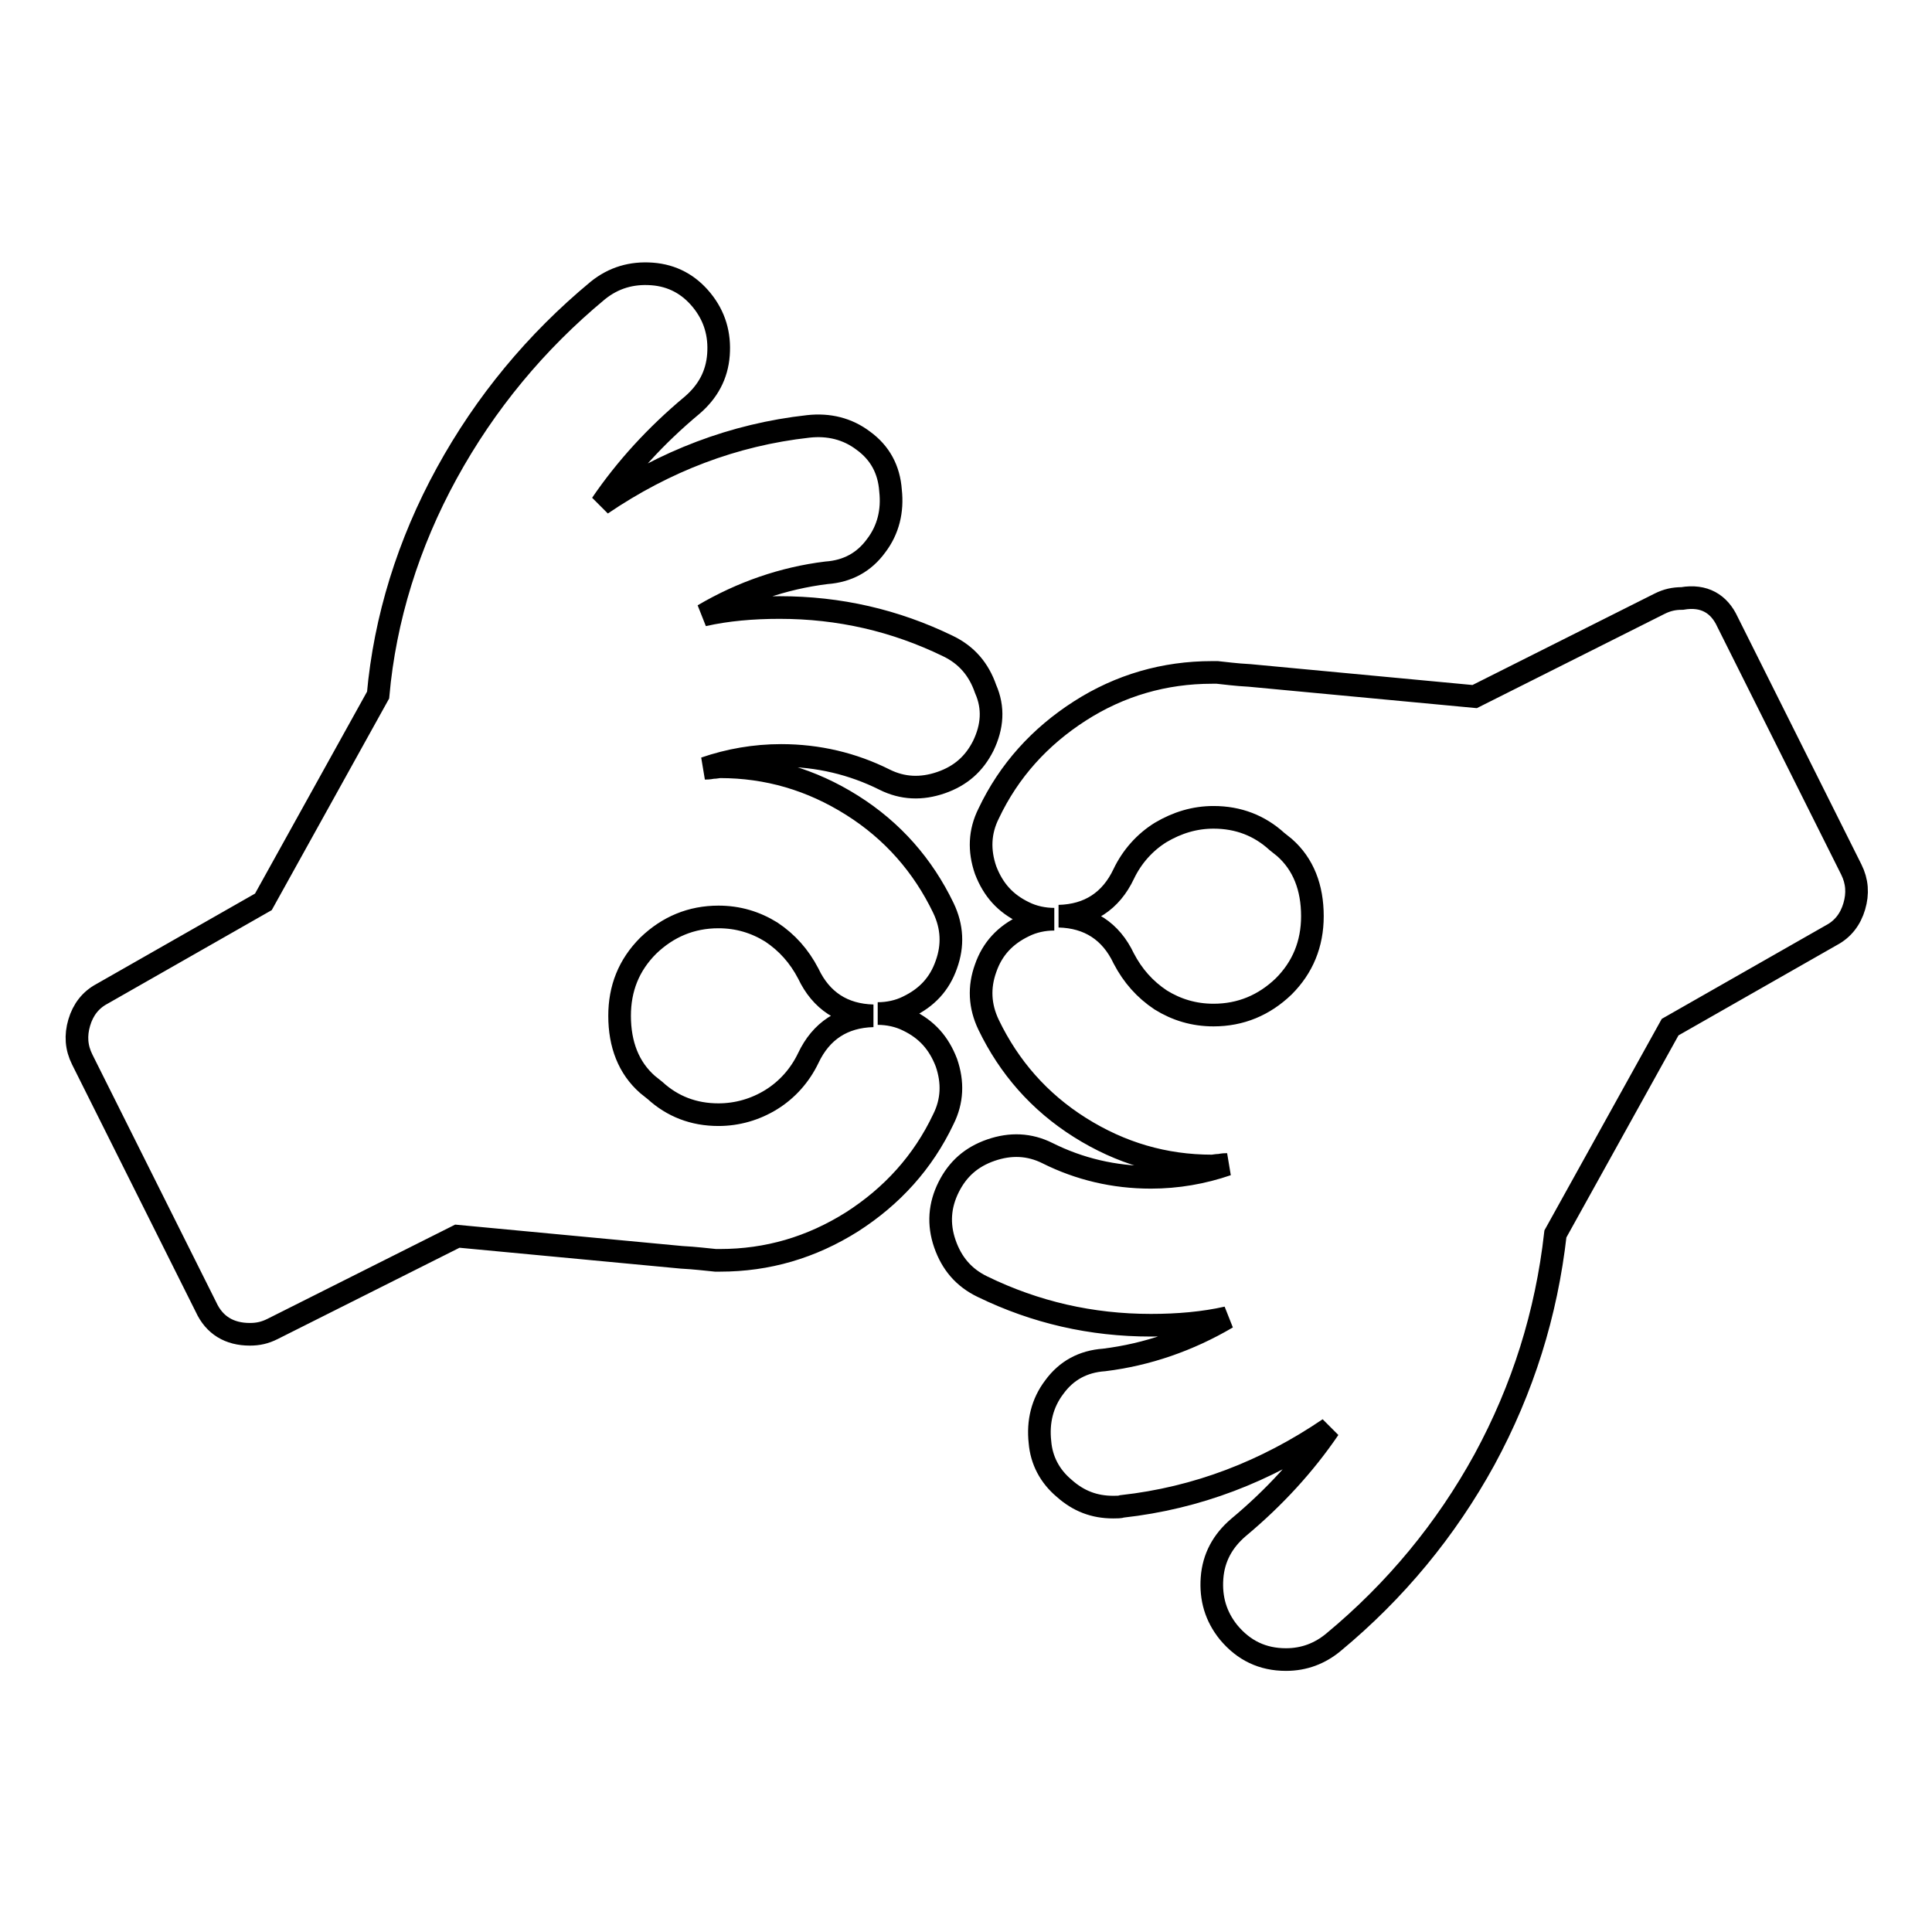 <?xml version="1.0" encoding="utf-8"?>
<!-- Svg Vector Icons : http://www.onlinewebfonts.com/icon -->
<!DOCTYPE svg PUBLIC "-//W3C//DTD SVG 1.1//EN" "http://www.w3.org/Graphics/SVG/1.1/DTD/svg11.dtd">
<svg version="1.1" xmlns="http://www.w3.org/2000/svg" xmlns:xlink="http://www.w3.org/1999/xlink" x="0px" y="0px" viewBox="0 0 256 256" enable-background="new 0 0 256 256" xml:space="preserve">
<g> <path stroke-width="3" fill-opacity="0" stroke="#000000"  d="M115.7,134.6c-4-0.1-6.9-2-8.6-5.6c-1.2-2.3-2.8-4.1-4.9-5.5c-2.1-1.3-4.4-2-7-2c-3.6,0-6.7,1.3-9.3,3.8 c-2.6,2.6-3.8,5.7-3.8,9.3c0,3.8,1.2,6.9,3.7,9.1l1,0.8c2.3,2.1,5.1,3.2,8.4,3.2c2.5,0,4.9-0.7,7-2c2.1-1.3,3.8-3.2,4.9-5.5 C108.8,136.6,111.7,134.7,115.7,134.6z M173.9,121.4c0-3.8-1.2-6.9-3.7-9.1l-1-0.8c-2.3-2.1-5.1-3.2-8.4-3.2c-2.5,0-4.8,0.7-7,2 c-2.1,1.3-3.8,3.2-4.9,5.5c-1.7,3.6-4.6,5.5-8.6,5.6c4,0.1,6.9,2,8.6,5.6c1.2,2.3,2.8,4.1,4.9,5.5c2.1,1.3,4.4,2,7,2 c3.6,0,6.7-1.3,9.3-3.8C172.6,128.2,173.9,125.1,173.9,121.4L173.9,121.4z M130.3,98.8c-1.2,2.4-3,4-5.6,4.9 c-2.6,0.9-5.1,0.8-7.5-0.4c-4.2-2.1-8.8-3.2-13.7-3.2c-3.5,0-6.9,0.6-10.1,1.7c0.2,0,0.5,0,1-0.1c0.4,0,0.8-0.1,1-0.1 c6.3,0,12.1,1.7,17.5,5.1c5.4,3.4,9.4,8,12.1,13.6c1.2,2.5,1.3,5,0.4,7.5c-0.9,2.6-2.6,4.4-5.1,5.6c-1.2,0.6-2.6,0.9-4,0.9 c1.4,0,2.8,0.3,4,0.9c2.5,1.2,4.1,3,5.1,5.6c0.9,2.6,0.8,5.1-0.4,7.5c-2.7,5.7-6.8,10.2-12.1,13.6c-5.4,3.4-11.2,5.1-17.5,5.1h-0.6 c-1.1-0.1-2.6-0.3-4.5-0.4l-29.7-2.8l-24.5,12.3c-1,0.5-1.9,0.7-3,0.7c-2.7,0-4.7-1.2-5.8-3.6l-16.4-32.8c-0.8-1.6-0.9-3.2-0.4-4.9 c0.5-1.7,1.5-3,3-3.8l21.4-12.2l15.2-27.4C51,82,54.1,72,59.2,62.7c5.1-9.3,11.8-17.4,20-24.2c2.1-1.7,4.5-2.4,7.2-2.2 c2.7,0.2,4.9,1.4,6.6,3.5c1.7,2.1,2.4,4.5,2.2,7.2c-0.2,2.7-1.4,4.9-3.5,6.7c-4.8,4-8.8,8.4-12,13.1c8.4-5.7,17.5-9.2,27.4-10.3 c2.7-0.3,5.2,0.3,7.3,1.9c2.2,1.6,3.4,3.8,3.6,6.6c0.3,2.7-0.3,5.2-1.9,7.3c-1.6,2.2-3.8,3.4-6.6,3.6c-5.7,0.7-11.2,2.6-16.3,5.6 c3.1-0.7,6.5-1,10.1-1c7.9,0,15.3,1.7,22.3,5.1c2.5,1.2,4.1,3.1,5,5.7C131.7,93.8,131.5,96.3,130.3,98.8z M228.9,82.4l16.4,32.8 c0.8,1.6,0.9,3.2,0.4,4.9c-0.5,1.7-1.5,3-3,3.8l-21.4,12.2l-15.2,27.4c-1.2,10.6-4.3,20.5-9.4,29.9c-5.1,9.3-11.8,17.4-20,24.2 c-1.8,1.5-3.9,2.3-6.3,2.3c-3.1,0-5.6-1.2-7.6-3.6c-1.7-2.1-2.4-4.5-2.2-7.2c0.2-2.7,1.4-4.9,3.5-6.7c4.8-4,8.8-8.4,12-13.1 c-8.4,5.7-17.5,9.2-27.4,10.3c-0.3,0.1-0.7,0.1-1.2,0.1c-2.5,0-4.6-0.8-6.5-2.5c-1.9-1.6-3-3.7-3.2-6.1c-0.3-2.7,0.3-5.2,1.9-7.3 c1.6-2.2,3.8-3.4,6.6-3.6c5.7-0.7,11.2-2.6,16.3-5.6c-3.1,0.7-6.5,1-10.1,1c-7.9,0-15.3-1.7-22.3-5.1c-2.5-1.2-4.1-3.1-5-5.7 c-0.9-2.6-0.7-5.1,0.5-7.5c1.2-2.4,3-4,5.6-4.9c2.6-0.9,5.1-0.8,7.5,0.4c4.2,2.1,8.8,3.2,13.7,3.2c3.5,0,6.9-0.6,10.1-1.7 c-0.2,0-0.5,0-1,0.1c-0.4,0-0.8,0.1-1,0.1c-6.3,0-12.1-1.7-17.5-5.1s-9.4-8-12.1-13.6c-1.2-2.5-1.3-5-0.4-7.5 c0.9-2.6,2.6-4.4,5.1-5.6c1.2-0.6,2.6-0.9,4-0.9c-1.4,0-2.8-0.3-4-0.9c-2.5-1.2-4.1-3-5.1-5.6c-0.9-2.6-0.8-5.1,0.4-7.5 c2.7-5.7,6.8-10.2,12.1-13.6s11.2-5.1,17.5-5.1h0.7c1,0.1,2.4,0.3,4.3,0.4l29.8,2.8l24.5-12.3c1-0.5,1.9-0.7,3-0.7 C225.8,78.8,227.8,80,228.9,82.4z"/></g>
</svg>